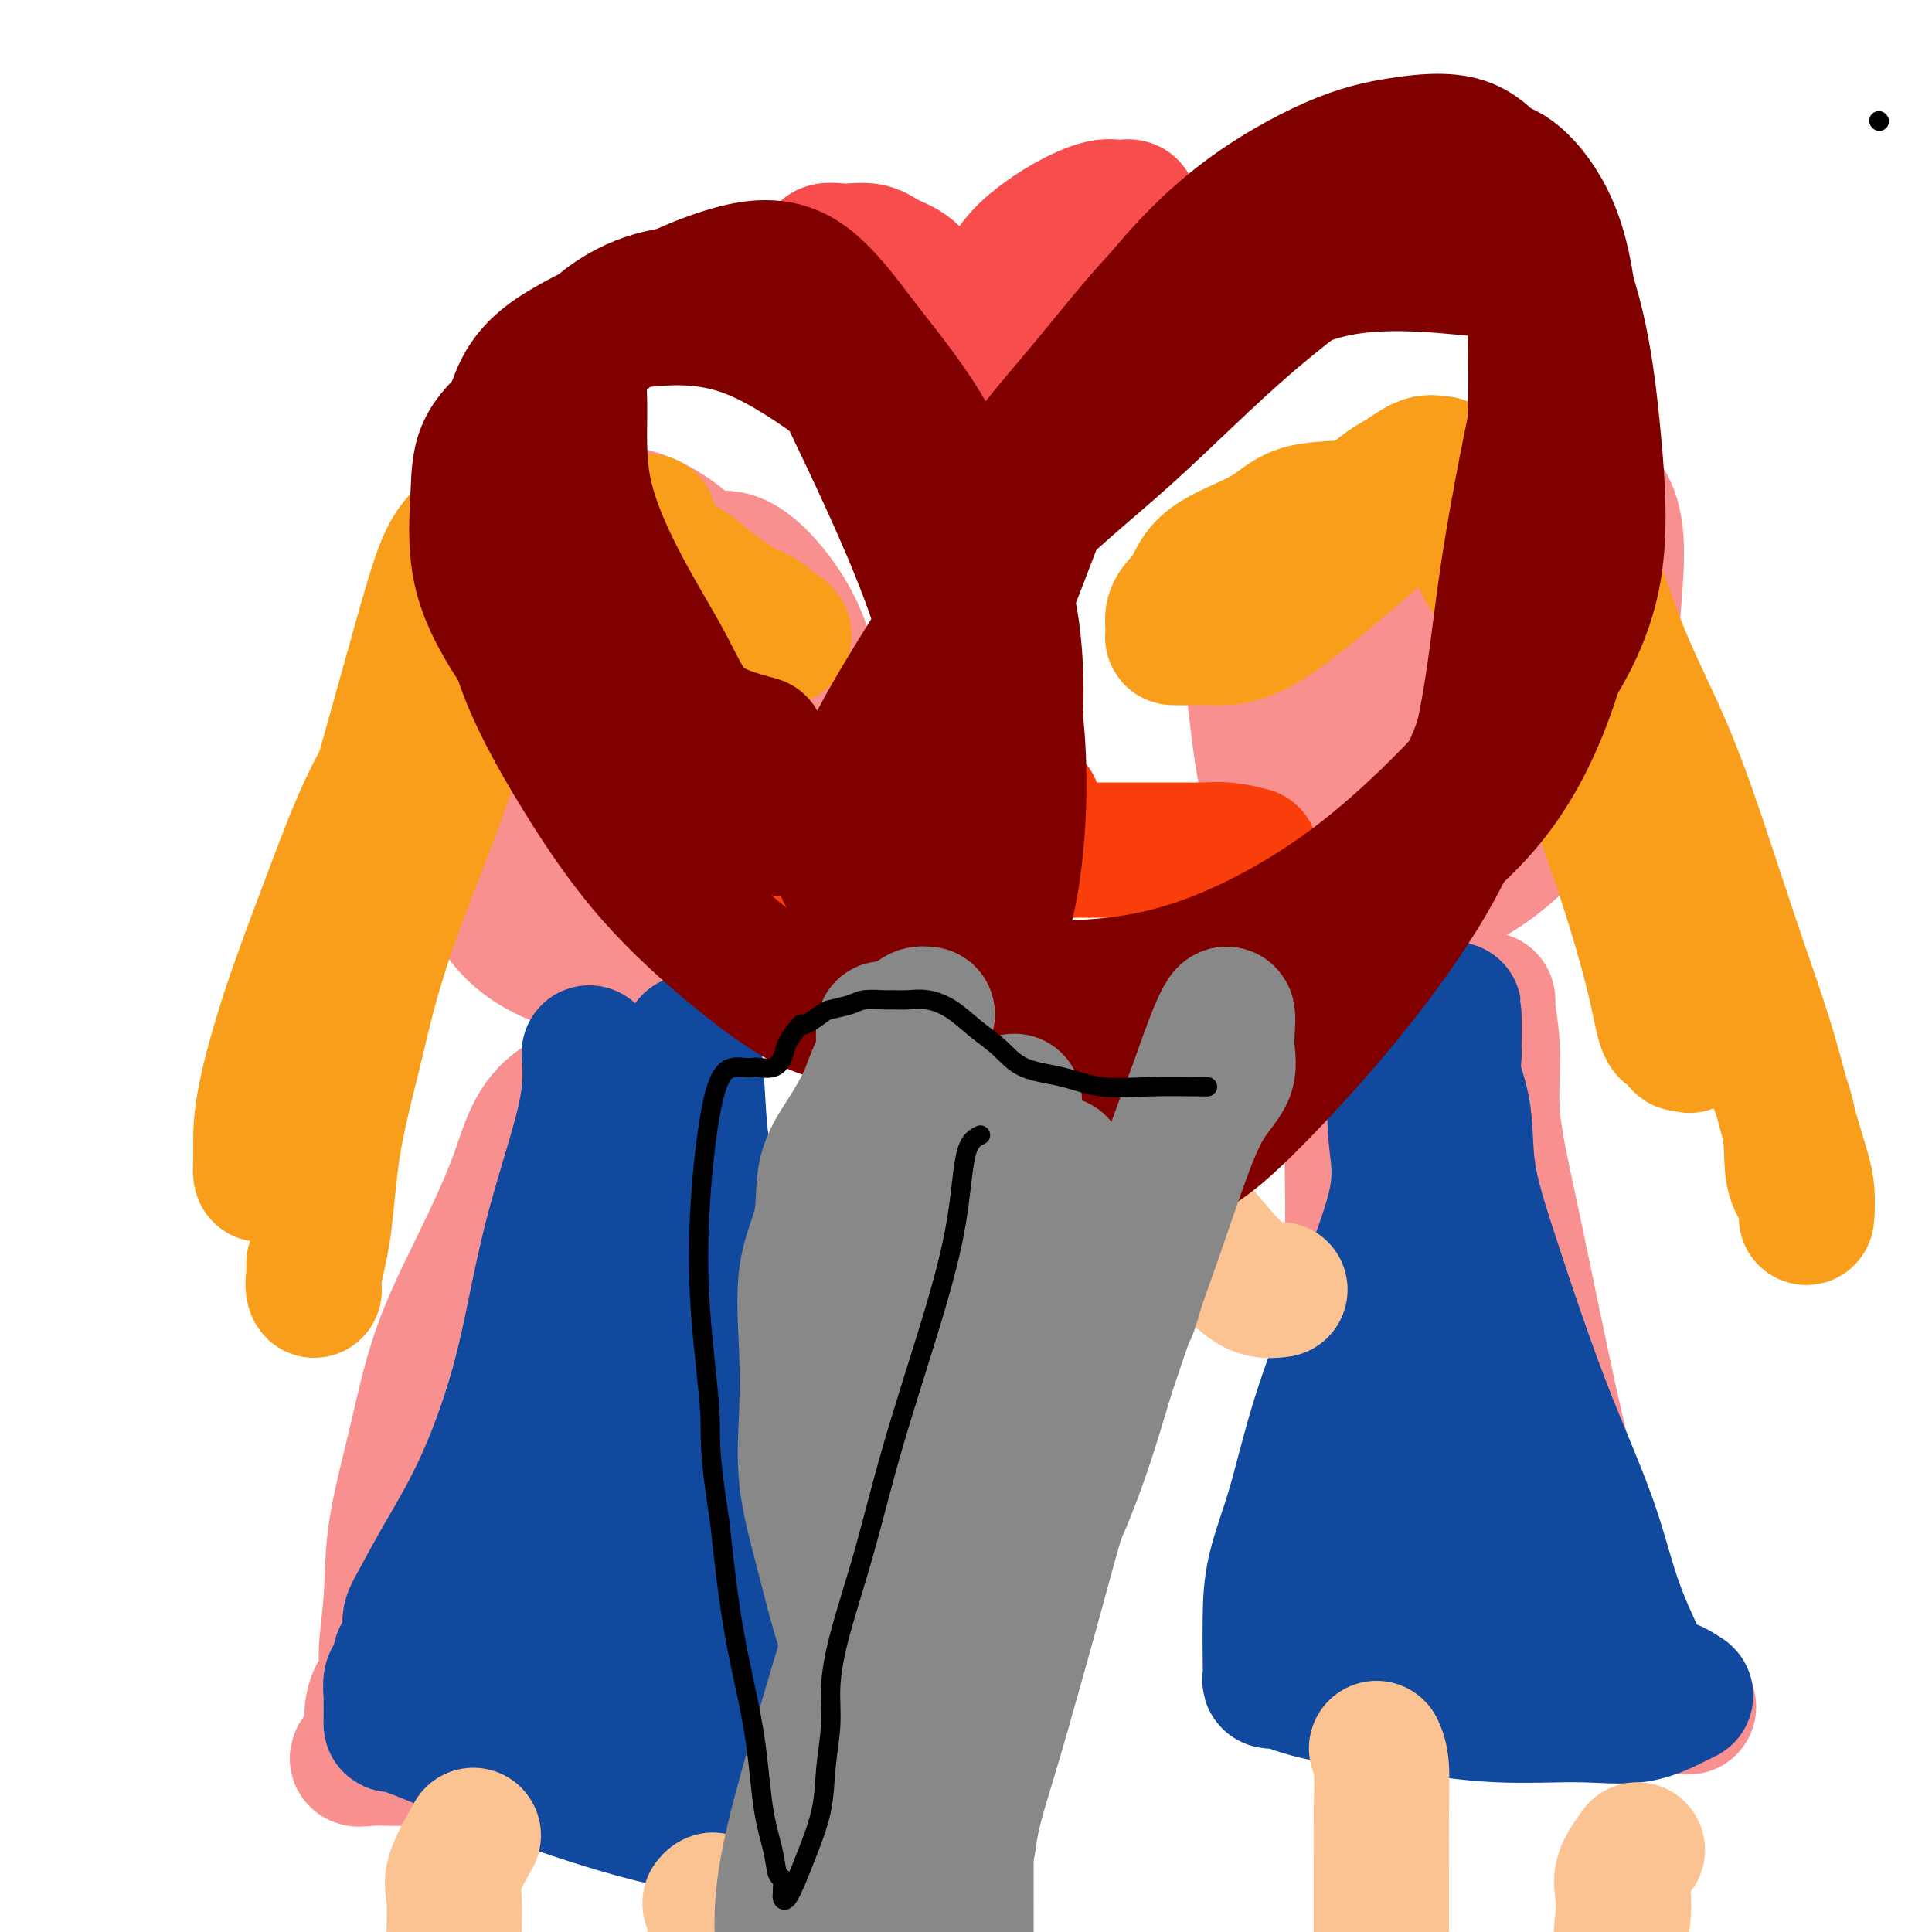 <svg viewBox='0 0 400 400' version='1.1' xmlns='http://www.w3.org/2000/svg' xmlns:xlink='http://www.w3.org/1999/xlink'><g fill='none' stroke='#F99090' stroke-width='4' stroke-linecap='round' stroke-linejoin='round'><path d='M81,118c2.528,-4.352 5.056,-8.703 9,-12c3.944,-3.297 9.305,-5.538 15,-7c5.695,-1.462 11.724,-2.144 18,-2c6.276,0.144 12.799,1.114 18,5c5.201,3.886 9.078,10.687 11,17c1.922,6.313 1.887,12.137 0,18c-1.887,5.863 -5.627,11.765 -11,17c-5.373,5.235 -12.379,9.803 -19,13c-6.621,3.197 -12.856,5.023 -18,6c-5.144,0.977 -9.195,1.104 -13,0c-3.805,-1.104 -7.364,-3.440 -9,-8c-1.636,-4.560 -1.351,-11.343 -1,-18c0.351,-6.657 0.766,-13.189 5,-19c4.234,-5.811 12.285,-10.902 19,-14c6.715,-3.098 12.093,-4.203 18,-5c5.907,-0.797 12.343,-1.285 17,1c4.657,2.285 7.535,7.345 9,13c1.465,5.655 1.516,11.906 1,18c-0.516,6.094 -1.598,12.030 -6,18c-4.402,5.970 -12.123,11.973 -19,15c-6.877,3.027 -12.910,3.079 -18,4c-5.090,0.921 -9.237,2.711 -13,0c-3.763,-2.711 -7.141,-9.922 -9,-18c-1.859,-8.078 -2.200,-17.023 -3,-25c-0.800,-7.977 -2.060,-14.986 1,-21c3.060,-6.014 10.439,-11.031 17,-14c6.561,-2.969 12.305,-3.889 18,-3c5.695,0.889 11.341,3.585 16,9c4.659,5.415 8.331,13.547 10,22c1.669,8.453 1.334,17.226 1,26'/><path d='M145,154c-0.367,7.860 -1.784,14.509 -5,19c-3.216,4.491 -8.232,6.824 -13,8c-4.768,1.176 -9.289,1.196 -13,1c-3.711,-0.196 -6.614,-0.609 -9,-5c-2.386,-4.391 -4.256,-12.762 -5,-21c-0.744,-8.238 -0.361,-16.344 0,-23c0.361,-6.656 0.699,-11.861 3,-15c2.301,-3.139 6.564,-4.211 11,-5c4.436,-0.789 9.045,-1.294 13,0c3.955,1.294 7.257,4.387 9,10c1.743,5.613 1.927,13.747 2,17c0.073,3.253 0.037,1.627 0,0'/></g>
<g fill='none' stroke='#F99090' stroke-width='28' stroke-linecap='round' stroke-linejoin='round'><path d='M122,164c-3.552,-3.712 -7.103,-7.424 -8,-10c-0.897,-2.576 0.862,-4.018 3,-7c2.138,-2.982 4.656,-7.506 8,-12c3.344,-4.494 7.514,-8.957 11,-12c3.486,-3.043 6.289,-4.665 9,-6c2.711,-1.335 5.331,-2.383 9,0c3.669,2.383 8.389,8.197 11,14c2.611,5.803 3.113,11.595 4,18c0.887,6.405 2.158,13.423 0,20c-2.158,6.577 -7.744,12.712 -13,18c-5.256,5.288 -10.181,9.729 -16,12c-5.819,2.271 -12.531,2.372 -19,1c-6.469,-1.372 -12.694,-4.218 -17,-10c-4.306,-5.782 -6.695,-14.499 -8,-23c-1.305,-8.501 -1.528,-16.785 -1,-25c0.528,-8.215 1.808,-16.359 5,-22c3.192,-5.641 8.296,-8.777 13,-11c4.704,-2.223 9.007,-3.532 14,-3c4.993,0.532 10.675,2.903 16,8c5.325,5.097 10.292,12.918 14,21c3.708,8.082 6.156,16.426 8,24c1.844,7.574 3.082,14.378 0,19c-3.082,4.622 -10.485,7.062 -17,8c-6.515,0.938 -12.144,0.376 -18,0c-5.856,-0.376 -11.941,-0.565 -17,-4c-5.059,-3.435 -9.093,-10.117 -12,-17c-2.907,-6.883 -4.688,-13.967 -5,-21c-0.312,-7.033 0.844,-14.017 2,-21'/><path d='M98,123c1.979,-6.090 5.925,-10.814 10,-13c4.075,-2.186 8.277,-1.834 13,-2c4.723,-0.166 9.966,-0.848 15,2c5.034,2.848 9.859,9.228 12,16c2.141,6.772 1.599,13.938 2,21c0.401,7.062 1.747,14.020 0,20c-1.747,5.980 -6.587,10.982 -12,14c-5.413,3.018 -11.400,4.053 -16,5c-4.600,0.947 -7.815,1.805 -10,0c-2.185,-1.805 -3.341,-6.274 -4,-13c-0.659,-6.726 -0.822,-15.710 0,-24c0.822,-8.290 2.630,-15.885 6,-21c3.370,-5.115 8.304,-7.748 12,-9c3.696,-1.252 6.155,-1.123 8,0c1.845,1.123 3.075,3.239 4,8c0.925,4.761 1.546,12.165 0,18c-1.546,5.835 -5.260,10.100 -9,14c-3.740,3.900 -7.507,7.435 -11,9c-3.493,1.565 -6.712,1.162 -8,1c-1.288,-0.162 -0.644,-0.081 0,0'/><path d='M276,135c0.441,-6.982 0.882,-13.965 2,-18c1.118,-4.035 2.913,-5.123 5,-6c2.087,-0.877 4.465,-1.543 7,-2c2.535,-0.457 5.227,-0.706 8,0c2.773,0.706 5.627,2.366 9,5c3.373,2.634 7.266,6.243 10,10c2.734,3.757 4.308,7.661 6,12c1.692,4.339 3.501,9.111 2,13c-1.501,3.889 -6.311,6.895 -12,10c-5.689,3.105 -12.258,6.310 -18,9c-5.742,2.690 -10.659,4.865 -15,6c-4.341,1.135 -8.107,1.230 -10,0c-1.893,-1.230 -1.913,-3.786 -2,-9c-0.087,-5.214 -0.242,-13.087 2,-21c2.242,-7.913 6.882,-15.865 12,-22c5.118,-6.135 10.713,-10.451 16,-14c5.287,-3.549 10.264,-6.330 15,-8c4.736,-1.670 9.230,-2.228 13,-1c3.770,1.228 6.815,4.244 8,9c1.185,4.756 0.510,11.253 0,18c-0.510,6.747 -0.854,13.743 -3,21c-2.146,7.257 -6.095,14.775 -11,21c-4.905,6.225 -10.766,11.158 -16,14c-5.234,2.842 -9.839,3.592 -14,4c-4.161,0.408 -7.876,0.473 -10,-3c-2.124,-3.473 -2.658,-10.486 -3,-18c-0.342,-7.514 -0.494,-15.530 0,-23c0.494,-7.470 1.633,-14.396 4,-20c2.367,-5.604 5.962,-9.887 9,-12c3.038,-2.113 5.519,-2.057 8,-2'/><path d='M298,108c2.556,-0.879 4.946,-2.075 7,0c2.054,2.075 3.770,7.423 5,14c1.230,6.577 1.973,14.384 2,22c0.027,7.616 -0.660,15.042 -3,21c-2.340,5.958 -6.331,10.446 -11,13c-4.669,2.554 -10.014,3.172 -15,4c-4.986,0.828 -9.612,1.866 -13,-1c-3.388,-2.866 -5.536,-9.635 -7,-16c-1.464,-6.365 -2.242,-12.325 -3,-19c-0.758,-6.675 -1.497,-14.066 0,-20c1.497,-5.934 5.229,-10.412 9,-13c3.771,-2.588 7.582,-3.286 12,-4c4.418,-0.714 9.445,-1.443 13,0c3.555,1.443 5.640,5.059 7,10c1.360,4.941 1.995,11.207 2,17c0.005,5.793 -0.619,11.113 -3,15c-2.381,3.887 -6.518,6.341 -11,8c-4.482,1.659 -9.309,2.524 -13,3c-3.691,0.476 -6.248,0.562 -8,-2c-1.752,-2.562 -2.701,-7.771 -3,-14c-0.299,-6.229 0.053,-13.478 2,-19c1.947,-5.522 5.490,-9.317 10,-12c4.510,-2.683 9.987,-4.252 14,-5c4.013,-0.748 6.562,-0.673 8,0c1.438,0.673 1.765,1.946 2,4c0.235,2.054 0.378,4.890 0,8c-0.378,3.110 -1.277,6.493 -3,9c-1.723,2.507 -4.272,4.136 -6,5c-1.728,0.864 -2.637,0.961 -3,1c-0.363,0.039 -0.182,0.019 0,0'/><path d='M131,222c-6.579,2.228 -13.157,4.456 -17,8c-3.843,3.544 -4.949,8.402 -7,14c-2.051,5.598 -5.046,11.934 -8,18c-2.954,6.066 -5.868,11.860 -8,18c-2.132,6.140 -3.484,12.625 -5,19c-1.516,6.375 -3.197,12.640 -4,18c-0.803,5.360 -0.727,9.814 -1,14c-0.273,4.186 -0.895,8.102 -1,11c-0.105,2.898 0.307,4.777 0,6c-0.307,1.223 -1.334,1.790 -2,3c-0.666,1.210 -0.972,3.064 -1,4c-0.028,0.936 0.223,0.955 0,2c-0.223,1.045 -0.921,3.118 -1,4c-0.079,0.882 0.460,0.574 0,1c-0.460,0.426 -1.920,1.588 -2,2c-0.080,0.412 1.220,0.075 3,0c1.780,-0.075 4.042,0.112 8,0c3.958,-0.112 9.613,-0.522 16,0c6.387,0.522 13.506,1.975 20,3c6.494,1.025 12.364,1.622 17,2c4.636,0.378 8.039,0.537 11,0c2.961,-0.537 5.481,-1.768 8,-3'/><path d='M157,366c3.574,-1.291 3.010,-3.019 3,-4c-0.010,-0.981 0.534,-1.215 1,-2c0.466,-0.785 0.855,-2.122 1,-3c0.145,-0.878 0.045,-1.296 0,-2c-0.045,-0.704 -0.034,-1.692 0,-3c0.034,-1.308 0.090,-2.936 0,-5c-0.090,-2.064 -0.327,-4.564 -1,-8c-0.673,-3.436 -1.784,-7.806 -3,-13c-1.216,-5.194 -2.538,-11.210 -4,-18c-1.462,-6.790 -3.064,-14.352 -4,-22c-0.936,-7.648 -1.207,-15.380 -2,-23c-0.793,-7.620 -2.107,-15.127 -3,-22c-0.893,-6.873 -1.364,-13.113 -2,-18c-0.636,-4.887 -1.438,-8.421 -2,-10c-0.562,-1.579 -0.883,-1.204 -1,-1c-0.117,0.204 -0.031,0.237 0,1c0.031,0.763 0.008,2.256 0,3c-0.008,0.744 -0.002,0.739 0,1c0.002,0.261 0.001,0.789 0,1c-0.001,0.211 -0.000,0.106 0,0'/><path d='M283,205c-1.328,6.038 -2.656,12.075 -3,21c-0.344,8.925 0.295,20.736 0,32c-0.295,11.264 -1.523,21.981 -2,32c-0.477,10.019 -0.204,19.339 -1,26c-0.796,6.661 -2.663,10.662 -4,14c-1.337,3.338 -2.144,6.011 -3,8c-0.856,1.989 -1.761,3.292 -2,4c-0.239,0.708 0.188,0.821 0,1c-0.188,0.179 -0.991,0.424 -1,1c-0.009,0.576 0.775,1.484 3,2c2.225,0.516 5.892,0.639 11,1c5.108,0.361 11.657,0.958 18,2c6.343,1.042 12.482,2.528 18,3c5.518,0.472 10.417,-0.069 15,0c4.583,0.069 8.849,0.749 11,1c2.151,0.251 2.186,0.072 2,0c-0.186,-0.072 -0.593,-0.036 -1,0'/><path d='M344,353c11.319,0.983 2.616,-0.059 -1,-1c-3.616,-0.941 -2.144,-1.779 -2,-3c0.144,-1.221 -1.041,-2.823 -3,-7c-1.959,-4.177 -4.691,-10.927 -7,-17c-2.309,-6.073 -4.196,-11.469 -6,-18c-1.804,-6.531 -3.526,-14.196 -5,-21c-1.474,-6.804 -2.700,-12.747 -4,-19c-1.300,-6.253 -2.674,-12.815 -4,-19c-1.326,-6.185 -2.604,-11.994 -3,-17c-0.396,-5.006 0.090,-9.208 0,-13c-0.090,-3.792 -0.756,-7.174 -1,-9c-0.244,-1.826 -0.065,-2.098 0,-2c0.065,0.098 0.018,0.565 0,1c-0.018,0.435 -0.005,0.839 0,1c0.005,0.161 0.003,0.081 0,0'/></g>
<g fill='none' stroke='#11499F' stroke-width='28' stroke-linecap='round' stroke-linejoin='round'><path d='M122,218c0.238,3.746 0.476,7.492 -1,14c-1.476,6.508 -4.668,15.777 -7,25c-2.332,9.223 -3.806,18.400 -6,27c-2.194,8.600 -5.110,16.623 -8,23c-2.890,6.377 -5.755,11.108 -8,15c-2.245,3.892 -3.870,6.943 -5,9c-1.130,2.057 -1.765,3.118 -2,4c-0.235,0.882 -0.071,1.584 0,2c0.071,0.416 0.048,0.544 0,1c-0.048,0.456 -0.122,1.239 0,2c0.122,0.761 0.440,1.500 0,2c-0.440,0.500 -1.638,0.762 -2,1c-0.362,0.238 0.113,0.452 0,1c-0.113,0.548 -0.815,1.428 -1,2c-0.185,0.572 0.147,0.835 0,1c-0.147,0.165 -0.771,0.232 -1,1c-0.229,0.768 -0.062,2.238 0,3c0.062,0.762 0.017,0.815 0,1c-0.017,0.185 -0.008,0.503 0,1c0.008,0.497 0.015,1.175 0,2c-0.015,0.825 -0.050,1.797 0,2c0.050,0.203 0.187,-0.364 4,1c3.813,1.364 11.304,4.658 20,8c8.696,3.342 18.599,6.731 27,9c8.401,2.269 15.300,3.419 21,4c5.700,0.581 10.200,0.595 13,0c2.800,-0.595 3.900,-1.797 5,-3'/><path d='M171,376c2.770,-0.742 0.696,-1.098 0,-2c-0.696,-0.902 -0.013,-2.350 0,-3c0.013,-0.650 -0.645,-0.502 -1,-1c-0.355,-0.498 -0.406,-1.643 -1,-3c-0.594,-1.357 -1.731,-2.928 -3,-6c-1.269,-3.072 -2.671,-7.646 -4,-13c-1.329,-5.354 -2.584,-11.487 -4,-17c-1.416,-5.513 -2.994,-10.404 -4,-16c-1.006,-5.596 -1.439,-11.896 -2,-17c-0.561,-5.104 -1.249,-9.012 -2,-14c-0.751,-4.988 -1.564,-11.057 -2,-17c-0.436,-5.943 -0.495,-11.760 -1,-17c-0.505,-5.240 -1.457,-9.902 -2,-15c-0.543,-5.098 -0.678,-10.633 -1,-14c-0.322,-3.367 -0.830,-4.567 -1,-5c-0.170,-0.433 -0.001,-0.101 0,1c0.001,1.101 -0.167,2.969 0,4c0.167,1.031 0.670,1.223 0,5c-0.670,3.777 -2.514,11.140 -4,20c-1.486,8.860 -2.616,19.219 -3,29c-0.384,9.781 -0.022,18.985 0,28c0.022,9.015 -0.296,17.842 0,26c0.296,8.158 1.206,15.645 2,22c0.794,6.355 1.472,11.576 2,15c0.528,3.424 0.904,5.052 1,5c0.096,-0.052 -0.090,-1.783 -1,-5c-0.910,-3.217 -2.546,-7.919 -4,-14c-1.454,-6.081 -2.727,-13.540 -4,-21'/><path d='M132,331c-1.850,-10.334 -1.975,-16.168 -2,-24c-0.025,-7.832 0.051,-17.661 0,-25c-0.051,-7.339 -0.231,-12.187 0,-15c0.231,-2.813 0.871,-3.592 2,-4c1.129,-0.408 2.747,-0.447 4,0c1.253,0.447 2.139,1.380 3,5c0.861,3.620 1.695,9.927 2,17c0.305,7.073 0.079,14.911 0,22c-0.079,7.089 -0.012,13.428 -1,19c-0.988,5.572 -3.032,10.376 -5,14c-1.968,3.624 -3.862,6.069 -6,7c-2.138,0.931 -4.521,0.349 -6,0c-1.479,-0.349 -2.054,-0.465 -3,-3c-0.946,-2.535 -2.261,-7.491 -3,-13c-0.739,-5.509 -0.901,-11.572 -1,-16c-0.099,-4.428 -0.135,-7.219 0,-9c0.135,-1.781 0.442,-2.550 2,-2c1.558,0.550 4.369,2.418 7,7c2.631,4.582 5.083,11.878 7,17c1.917,5.122 3.298,8.069 4,11c0.702,2.931 0.725,5.845 0,8c-0.725,2.155 -2.197,3.550 -5,4c-2.803,0.450 -6.935,-0.045 -11,0c-4.065,0.045 -8.061,0.630 -11,0c-2.939,-0.630 -4.819,-2.476 -6,-4c-1.181,-1.524 -1.661,-2.726 -2,-4c-0.339,-1.274 -0.536,-2.620 0,-5c0.536,-2.380 1.803,-5.792 4,-8c2.197,-2.208 5.322,-3.210 9,-4c3.678,-0.790 7.908,-1.369 11,-2c3.092,-0.631 5.046,-1.316 7,-2'/><path d='M132,322c5.054,-1.211 4.189,-0.238 4,0c-0.189,0.238 0.300,-0.258 -2,0c-2.300,0.258 -7.387,1.271 -12,3c-4.613,1.729 -8.752,4.175 -12,6c-3.248,1.825 -5.605,3.030 -7,4c-1.395,0.970 -1.827,1.706 -2,2c-0.173,0.294 -0.086,0.147 0,0'/><path d='M287,207c0.832,3.301 1.664,6.602 2,9c0.336,2.398 0.177,3.893 0,7c-0.177,3.107 -0.370,7.827 0,12c0.370,4.173 1.304,7.799 0,14c-1.304,6.201 -4.847,14.977 -8,23c-3.153,8.023 -5.917,15.293 -8,22c-2.083,6.707 -3.486,12.851 -5,18c-1.514,5.149 -3.139,9.303 -4,13c-0.861,3.697 -0.960,6.938 -1,10c-0.040,3.062 -0.023,5.944 0,8c0.023,2.056 0.051,3.285 0,4c-0.051,0.715 -0.182,0.916 0,1c0.182,0.084 0.676,0.052 1,0c0.324,-0.052 0.479,-0.126 1,0c0.521,0.126 1.408,0.450 3,1c1.592,0.550 3.889,1.327 8,2c4.111,0.673 10.036,1.242 16,2c5.964,0.758 11.967,1.706 18,2c6.033,0.294 12.097,-0.065 17,0c4.903,0.065 8.644,0.553 12,0c3.356,-0.553 6.327,-2.149 8,-3c1.673,-0.851 2.050,-0.957 2,-1c-0.050,-0.043 -0.525,-0.021 -1,0'/><path d='M348,351c0.435,-1.139 -2.976,-1.986 -5,-3c-2.024,-1.014 -2.661,-2.194 -4,-5c-1.339,-2.806 -3.379,-7.237 -5,-12c-1.621,-4.763 -2.823,-9.857 -5,-16c-2.177,-6.143 -5.327,-13.333 -8,-20c-2.673,-6.667 -4.867,-12.811 -7,-19c-2.133,-6.189 -4.204,-12.424 -6,-18c-1.796,-5.576 -3.319,-10.492 -4,-15c-0.681,-4.508 -0.522,-8.607 -1,-12c-0.478,-3.393 -1.592,-6.081 -2,-8c-0.408,-1.919 -0.109,-3.071 0,-4c0.109,-0.929 0.029,-1.636 0,-2c-0.029,-0.364 -0.008,-0.384 0,-1c0.008,-0.616 0.003,-1.828 0,-3c-0.003,-1.172 -0.003,-2.304 0,-3c0.003,-0.696 0.008,-0.956 0,-1c-0.008,-0.044 -0.030,0.127 0,1c0.030,0.873 0.113,2.446 0,7c-0.113,4.554 -0.423,12.089 0,20c0.423,7.911 1.577,16.200 3,25c1.423,8.800 3.114,18.113 4,26c0.886,7.887 0.967,14.348 1,20c0.033,5.652 0.019,10.494 0,14c-0.019,3.506 -0.044,5.675 0,7c0.044,1.325 0.155,1.807 0,2c-0.155,0.193 -0.578,0.096 -1,0'/><path d='M308,331c0.982,17.839 -0.062,1.938 -1,-6c-0.938,-7.938 -1.768,-7.911 -3,-12c-1.232,-4.089 -2.866,-12.295 -4,-20c-1.134,-7.705 -1.768,-14.911 -2,-22c-0.232,-7.089 -0.062,-14.062 0,-19c0.062,-4.938 0.017,-7.842 0,-9c-0.017,-1.158 -0.004,-0.571 0,1c0.004,1.571 0.001,4.127 0,8c-0.001,3.873 -0.000,9.064 0,16c0.000,6.936 0.000,15.618 0,24c-0.000,8.382 0.000,16.463 0,24c-0.000,7.537 -0.000,14.528 0,19c0.000,4.472 0.001,6.424 0,5c-0.001,-1.424 -0.002,-6.225 0,-11c0.002,-4.775 0.008,-9.523 0,-14c-0.008,-4.477 -0.029,-8.684 0,-13c0.029,-4.316 0.107,-8.741 0,-12c-0.107,-3.259 -0.400,-5.351 0,-6c0.400,-0.649 1.493,0.146 2,0c0.507,-0.146 0.429,-1.235 1,0c0.571,1.235 1.790,4.792 2,9c0.210,4.208 -0.591,9.067 -2,14c-1.409,4.933 -3.427,9.938 -6,14c-2.573,4.062 -5.703,7.179 -9,9c-3.297,1.821 -6.762,2.347 -9,3c-2.238,0.653 -3.249,1.433 -4,0c-0.751,-1.433 -1.241,-5.078 0,-9c1.241,-3.922 4.212,-8.121 8,-11c3.788,-2.879 8.394,-4.440 13,-6'/><path d='M294,307c3.956,-1.117 7.346,-0.909 10,-1c2.654,-0.091 4.571,-0.483 6,0c1.429,0.483 2.371,1.839 3,6c0.629,4.161 0.946,11.128 0,16c-0.946,4.872 -3.155,7.648 -5,11c-1.845,3.352 -3.324,7.278 -5,9c-1.676,1.722 -3.548,1.239 -5,1c-1.452,-0.239 -2.485,-0.234 -3,-2c-0.515,-1.766 -0.511,-5.304 0,-8c0.511,-2.696 1.531,-4.549 3,-6c1.469,-1.451 3.389,-2.499 6,-3c2.611,-0.501 5.915,-0.456 9,0c3.085,0.456 5.952,1.324 9,3c3.048,1.676 6.276,4.162 8,7c1.724,2.838 1.943,6.028 2,8c0.057,1.972 -0.046,2.724 0,3c0.046,0.276 0.243,0.074 -1,0c-1.243,-0.074 -3.927,-0.021 -5,0c-1.073,0.021 -0.537,0.011 0,0'/></g>
<g fill='none' stroke='#FCC392' stroke-width='28' stroke-linecap='round' stroke-linejoin='round'><path d='M98,380c-1.690,3.003 -3.381,6.005 -4,8c-0.619,1.995 -0.167,2.981 0,5c0.167,2.019 0.048,5.070 0,8c-0.048,2.930 -0.027,5.738 0,8c0.027,2.262 0.059,3.977 0,5c-0.059,1.023 -0.208,1.352 0,2c0.208,0.648 0.774,1.614 1,2c0.226,0.386 0.113,0.193 0,0'/><path d='M147,394c0.423,-0.522 0.845,-1.044 1,0c0.155,1.044 0.041,3.653 0,6c-0.041,2.347 -0.011,4.433 0,6c0.011,1.567 0.003,2.616 0,4c-0.003,1.384 -0.001,3.103 0,5c0.001,1.897 0.000,3.972 0,5c-0.000,1.028 -0.000,1.008 0,1c0.000,-0.008 0.000,-0.004 0,0'/><path d='M285,362c0.423,0.961 0.845,1.922 1,4c0.155,2.078 0.041,5.272 0,9c-0.041,3.728 -0.009,7.990 0,12c0.009,4.010 -0.004,7.768 0,11c0.004,3.232 0.026,5.938 0,8c-0.026,2.062 -0.100,3.481 0,4c0.100,0.519 0.373,0.140 1,0c0.627,-0.140 1.608,-0.040 2,0c0.392,0.040 0.196,0.020 0,0'/><path d='M339,383c-1.261,1.767 -2.523,3.534 -3,5c-0.477,1.466 -0.170,2.631 0,4c0.170,1.369 0.203,2.941 0,5c-0.203,2.059 -0.642,4.603 0,8c0.642,3.397 2.365,7.645 3,10c0.635,2.355 0.181,2.816 0,3c-0.181,0.184 -0.091,0.092 0,0'/><path d='M171,262c2.043,-1.294 4.086,-2.588 7,-4c2.914,-1.412 6.698,-2.942 11,-5c4.302,-2.058 9.121,-4.643 13,-7c3.879,-2.357 6.819,-4.486 9,-6c2.181,-1.514 3.604,-2.414 5,-3c1.396,-0.586 2.766,-0.860 3,-1c0.234,-0.140 -0.669,-0.146 -1,0c-0.331,0.146 -0.089,0.445 0,1c0.089,0.555 0.024,1.366 0,2c-0.024,0.634 -0.006,1.091 0,2c0.006,0.909 0.002,2.268 0,3c-0.002,0.732 -0.000,0.835 0,1c0.000,0.165 0.000,0.390 0,1c-0.000,0.610 -0.000,1.603 0,2c0.000,0.397 0.000,0.199 0,0'/><path d='M265,267c-1.832,0.241 -3.664,0.483 -6,-1c-2.336,-1.483 -5.176,-4.690 -8,-8c-2.824,-3.310 -5.632,-6.722 -8,-9c-2.368,-2.278 -4.295,-3.423 -6,-5c-1.705,-1.577 -3.189,-3.588 -4,-5c-0.811,-1.412 -0.949,-2.226 -1,-2c-0.051,0.226 -0.015,1.493 0,2c0.015,0.507 0.007,0.253 0,0'/><path d='M234,246c-5.433,-2.243 -10.867,-4.487 -14,-6c-3.133,-1.513 -3.966,-2.297 -5,-3c-1.034,-0.703 -2.269,-1.327 -3,-3c-0.731,-1.673 -0.960,-4.395 -1,-6c-0.040,-1.605 0.107,-2.093 0,-3c-0.107,-0.907 -0.470,-2.231 0,-3c0.470,-0.769 1.771,-0.981 3,-1c1.229,-0.019 2.386,0.157 4,0c1.614,-0.157 3.685,-0.645 5,0c1.315,0.645 1.876,2.423 2,5c0.124,2.577 -0.187,5.951 0,9c0.187,3.049 0.873,5.772 0,8c-0.873,2.228 -3.305,3.962 -6,5c-2.695,1.038 -5.653,1.379 -8,1c-2.347,-0.379 -4.082,-1.478 -5,-4c-0.918,-2.522 -1.019,-6.467 -1,-10c0.019,-3.533 0.159,-6.656 0,-9c-0.159,-2.344 -0.617,-3.910 0,-5c0.617,-1.090 2.309,-1.702 4,-2c1.691,-0.298 3.382,-0.280 5,0c1.618,0.280 3.161,0.821 4,2c0.839,1.179 0.972,2.995 1,5c0.028,2.005 -0.049,4.197 0,6c0.049,1.803 0.223,3.215 -1,4c-1.223,0.785 -3.843,0.942 -6,1c-2.157,0.058 -3.850,0.016 -5,0c-1.150,-0.016 -1.757,-0.004 -2,0c-0.243,0.004 -0.121,0.002 0,0'/></g>
<g fill='none' stroke='#F84D4D' stroke-width='28' stroke-linecap='round' stroke-linejoin='round'><path d='M197,84c0.283,-1.041 0.565,-2.082 -1,-3c-1.565,-0.918 -4.979,-1.712 -8,-4c-3.021,-2.288 -5.650,-6.071 -8,-9c-2.350,-2.929 -4.423,-5.005 -6,-7c-1.577,-1.995 -2.659,-3.909 -3,-5c-0.341,-1.091 0.059,-1.358 0,-2c-0.059,-0.642 -0.578,-1.659 0,-2c0.578,-0.341 2.254,-0.008 4,0c1.746,0.008 3.562,-0.311 5,0c1.438,0.311 2.497,1.253 4,2c1.503,0.747 3.450,1.299 5,3c1.550,1.701 2.704,4.550 4,7c1.296,2.450 2.733,4.501 4,6c1.267,1.499 2.365,2.446 3,4c0.635,1.554 0.808,3.715 1,3c0.192,-0.715 0.404,-4.305 1,-7c0.596,-2.695 1.576,-4.495 3,-7c1.424,-2.505 3.291,-5.714 5,-8c1.709,-2.286 3.260,-3.648 5,-5c1.740,-1.352 3.667,-2.695 6,-4c2.333,-1.305 5.070,-2.574 7,-3c1.930,-0.426 3.053,-0.011 4,0c0.947,0.011 1.716,-0.382 2,0c0.284,0.382 0.081,1.538 0,3c-0.081,1.462 -0.041,3.231 0,5'/><path d='M234,51c0.443,2.783 0.550,5.742 -1,8c-1.550,2.258 -4.759,3.817 -8,7c-3.241,3.183 -6.515,7.991 -9,11c-2.485,3.009 -4.182,4.219 -6,6c-1.818,1.781 -3.759,4.133 -5,5c-1.241,0.867 -1.783,0.248 -2,0c-0.217,-0.248 -0.108,-0.124 0,0'/></g>
<g fill='none' stroke='#F99E1B' stroke-width='28' stroke-linecap='round' stroke-linejoin='round'><path d='M96,111c-1.286,1.302 -2.572,2.604 -4,6c-1.428,3.396 -2.997,8.887 -5,16c-2.003,7.113 -4.438,15.849 -7,25c-2.562,9.151 -5.251,18.717 -8,28c-2.749,9.283 -5.560,18.282 -8,26c-2.440,7.718 -4.510,14.153 -6,19c-1.490,4.847 -2.399,8.105 -3,10c-0.601,1.895 -0.895,2.426 -1,2c-0.105,-0.426 -0.023,-1.810 0,-3c0.023,-1.190 -0.014,-2.188 0,-4c0.014,-1.812 0.079,-4.439 1,-9c0.921,-4.561 2.700,-11.057 5,-18c2.300,-6.943 5.123,-14.332 8,-22c2.877,-7.668 5.809,-15.614 9,-22c3.191,-6.386 6.641,-11.210 9,-16c2.359,-4.790 3.627,-9.546 6,-14c2.373,-4.454 5.851,-8.608 8,-12c2.149,-3.392 2.968,-6.023 4,-8c1.032,-1.977 2.278,-3.302 3,-4c0.722,-0.698 0.921,-0.771 1,0c0.079,0.771 0.040,2.385 0,4'/><path d='M108,115c0.312,1.351 0.594,2.728 -1,7c-1.594,4.272 -5.062,11.438 -8,19c-2.938,7.562 -5.347,15.518 -8,23c-2.653,7.482 -5.550,14.489 -8,21c-2.450,6.511 -4.454,12.524 -6,18c-1.546,5.476 -2.635,10.413 -4,16c-1.365,5.587 -3.007,11.823 -4,18c-0.993,6.177 -1.338,12.295 -2,17c-0.662,4.705 -1.641,7.995 -2,10c-0.359,2.005 -0.096,2.723 0,3c0.096,0.277 0.026,0.113 0,-1c-0.026,-1.113 -0.007,-3.175 0,-4c0.007,-0.825 0.004,-0.412 0,0'/><path d='M117,109c2.008,0.402 4.016,0.803 6,1c1.984,0.197 3.944,0.188 6,1c2.056,0.812 4.208,2.445 7,4c2.792,1.555 6.223,3.034 9,5c2.777,1.966 4.900,4.421 7,6c2.100,1.579 4.176,2.284 6,3c1.824,0.716 3.397,1.445 4,2c0.603,0.555 0.238,0.936 0,1c-0.238,0.064 -0.348,-0.188 -1,-1c-0.652,-0.812 -1.844,-2.183 -3,-3c-1.156,-0.817 -2.274,-1.080 -4,-2c-1.726,-0.920 -4.060,-2.498 -6,-4c-1.940,-1.502 -3.487,-2.928 -5,-4c-1.513,-1.072 -2.993,-1.790 -5,-3c-2.007,-1.210 -4.541,-2.913 -6,-4c-1.459,-1.087 -1.844,-1.559 -2,-2c-0.156,-0.441 -0.083,-0.850 0,-1c0.083,-0.150 0.176,-0.040 1,0c0.824,0.040 2.378,0.012 3,0c0.622,-0.012 0.311,-0.006 0,0'/><path d='M307,111c-0.580,1.831 -1.159,3.662 0,6c1.159,2.338 4.058,5.182 7,10c2.942,4.818 5.929,11.611 9,19c3.071,7.389 6.227,15.375 9,23c2.773,7.625 5.163,14.888 7,21c1.837,6.112 3.122,11.072 4,15c0.878,3.928 1.349,6.822 2,8c0.651,1.178 1.480,0.639 2,1c0.520,0.361 0.730,1.622 1,2c0.270,0.378 0.601,-0.127 1,0c0.399,0.127 0.866,0.886 1,0c0.134,-0.886 -0.064,-3.418 -1,-7c-0.936,-3.582 -2.611,-8.215 -5,-13c-2.389,-4.785 -5.491,-9.721 -8,-16c-2.509,-6.279 -4.424,-13.901 -6,-20c-1.576,-6.099 -2.814,-10.676 -4,-16c-1.186,-5.324 -2.319,-11.395 -3,-16c-0.681,-4.605 -0.909,-7.744 -1,-10c-0.091,-2.256 -0.046,-3.628 0,-5'/><path d='M322,113c-1.231,-7.657 -0.309,-3.299 0,-2c0.309,1.299 0.003,-0.462 0,-1c-0.003,-0.538 0.296,0.147 1,1c0.704,0.853 1.813,1.872 3,3c1.187,1.128 2.451,2.363 4,6c1.549,3.637 3.382,9.677 6,16c2.618,6.323 6.020,12.929 9,20c2.980,7.071 5.538,14.608 8,22c2.462,7.392 4.827,14.639 7,21c2.173,6.361 4.153,11.836 6,18c1.847,6.164 3.560,13.017 5,18c1.440,4.983 2.606,8.097 3,11c0.394,2.903 0.014,5.595 0,6c-0.014,0.405 0.336,-1.478 0,-3c-0.336,-1.522 -1.360,-2.685 -2,-4c-0.640,-1.315 -0.898,-2.783 -1,-5c-0.102,-2.217 -0.049,-5.182 -1,-9c-0.951,-3.818 -2.908,-8.490 -5,-14c-2.092,-5.510 -4.320,-11.860 -7,-18c-2.680,-6.140 -5.813,-12.071 -8,-18c-2.187,-5.929 -3.427,-11.857 -5,-17c-1.573,-5.143 -3.480,-9.500 -5,-13c-1.520,-3.500 -2.655,-6.144 -4,-10c-1.345,-3.856 -2.901,-8.923 -4,-13c-1.099,-4.077 -1.743,-7.165 -2,-10c-0.257,-2.835 -0.129,-5.418 0,-8'/><path d='M330,110c-0.929,-5.625 -0.250,-4.187 0,-4c0.250,0.187 0.072,-0.878 0,-2c-0.072,-1.122 -0.039,-2.302 0,-3c0.039,-0.698 0.082,-0.914 0,-1c-0.082,-0.086 -0.291,-0.044 -1,0c-0.709,0.044 -1.919,0.088 -3,0c-1.081,-0.088 -2.032,-0.307 -4,0c-1.968,0.307 -4.952,1.141 -8,2c-3.048,0.859 -6.160,1.745 -10,2c-3.840,0.255 -8.409,-0.119 -12,0c-3.591,0.119 -6.205,0.733 -10,1c-3.795,0.267 -8.773,0.189 -12,1c-3.227,0.811 -4.704,2.512 -7,4c-2.296,1.488 -5.409,2.763 -8,4c-2.591,1.237 -4.658,2.437 -6,4c-1.342,1.563 -1.958,3.491 -3,5c-1.042,1.509 -2.508,2.600 -3,4c-0.492,1.400 -0.009,3.108 0,4c0.009,0.892 -0.457,0.967 0,1c0.457,0.033 1.835,0.026 3,0c1.165,-0.026 2.116,-0.069 4,0c1.884,0.069 4.701,0.249 8,-1c3.299,-1.249 7.078,-3.928 11,-7c3.922,-3.072 7.986,-6.538 12,-10c4.014,-3.462 7.979,-6.919 11,-10c3.021,-3.081 5.098,-5.785 6,-7c0.902,-1.215 0.627,-0.943 0,-1c-0.627,-0.057 -1.608,-0.445 -3,0c-1.392,0.445 -3.196,1.722 -5,3'/><path d='M290,99c-2.644,1.249 -5.255,3.372 -8,6c-2.745,2.628 -5.625,5.762 -8,8c-2.375,2.238 -4.245,3.579 -6,5c-1.755,1.421 -3.396,2.921 -4,4c-0.604,1.079 -0.173,1.737 0,2c0.173,0.263 0.086,0.132 0,0'/></g>
<g fill='none' stroke='#F93D0B' stroke-width='28' stroke-linecap='round' stroke-linejoin='round'><path d='M184,168c1.642,-0.392 3.283,-0.785 5,-1c1.717,-0.215 3.509,-0.254 5,0c1.491,0.254 2.680,0.801 4,1c1.320,0.199 2.770,0.049 4,0c1.230,-0.049 2.242,0.001 3,0c0.758,-0.001 1.264,-0.053 2,0c0.736,0.053 1.701,0.211 2,0c0.299,-0.211 -0.070,-0.792 0,-1c0.070,-0.208 0.579,-0.042 1,0c0.421,0.042 0.754,-0.038 1,0c0.246,0.038 0.406,0.196 1,0c0.594,-0.196 1.621,-0.745 2,0c0.379,0.745 0.108,2.784 0,4c-0.108,1.216 -0.054,1.608 0,2'/><path d='M214,173c0.280,1.593 -0.022,2.576 0,3c0.022,0.424 0.366,0.289 0,1c-0.366,0.711 -1.443,2.267 -2,3c-0.557,0.733 -0.595,0.641 -1,1c-0.405,0.359 -1.176,1.167 -2,2c-0.824,0.833 -1.700,1.689 -3,2c-1.300,0.311 -3.026,0.076 -4,0c-0.974,-0.076 -1.198,0.008 -2,0c-0.802,-0.008 -2.182,-0.107 -3,0c-0.818,0.107 -1.073,0.421 -1,0c0.073,-0.421 0.475,-1.577 0,-2c-0.475,-0.423 -1.826,-0.113 -3,0c-1.174,0.113 -2.170,0.030 -3,0c-0.830,-0.030 -1.493,-0.008 -2,0c-0.507,0.008 -0.859,0.002 -1,0c-0.141,-0.002 -0.070,-0.001 0,0'/><path d='M259,177c-1.689,-0.423 -3.378,-0.845 -5,-1c-1.622,-0.155 -3.176,-0.041 -5,0c-1.824,0.041 -3.918,0.011 -6,0c-2.082,-0.011 -4.152,-0.003 -6,0c-1.848,0.003 -3.475,0.001 -5,0c-1.525,-0.001 -2.946,-0.000 -5,0c-2.054,0.000 -4.739,0.000 -6,0c-1.261,-0.000 -1.099,-0.000 -2,0c-0.901,0.000 -2.865,0.000 -3,0c-0.135,-0.000 1.559,-0.000 3,0c1.441,0.000 2.627,0.000 4,0c1.373,-0.000 2.931,-0.000 4,0c1.069,0.000 1.649,0.000 2,0c0.351,-0.000 0.472,-0.000 1,0c0.528,0.000 1.461,0.000 2,0c0.539,-0.000 0.684,-0.000 1,0c0.316,0.000 0.805,0.000 1,0c0.195,-0.000 0.098,-0.000 0,0'/><path d='M184,173c-3.393,1.690 -6.786,3.380 -9,4c-2.214,0.620 -3.248,0.170 -4,0c-0.752,-0.170 -1.221,-0.059 -2,0c-0.779,0.059 -1.869,0.067 -3,0c-1.131,-0.067 -2.305,-0.210 -3,0c-0.695,0.210 -0.913,0.774 -1,1c-0.087,0.226 -0.044,0.113 0,0'/></g>
<g fill='none' stroke='#800000' stroke-width='28' stroke-linecap='round' stroke-linejoin='round'><path d='M157,154c-4.489,-1.224 -8.978,-2.447 -12,-5c-3.022,-2.553 -4.578,-6.434 -7,-11c-2.422,-4.566 -5.709,-9.817 -9,-16c-3.291,-6.183 -6.585,-13.296 -8,-20c-1.415,-6.704 -0.952,-12.997 -1,-18c-0.048,-5.003 -0.608,-8.714 1,-12c1.608,-3.286 5.383,-6.145 9,-8c3.617,-1.855 7.078,-2.705 10,-3c2.922,-0.295 5.307,-0.037 8,0c2.693,0.037 5.694,-0.149 8,0c2.306,0.149 3.918,0.632 6,2c2.082,1.368 4.636,3.621 7,7c2.364,3.379 4.540,7.882 7,13c2.460,5.118 5.205,10.850 8,17c2.795,6.150 5.639,12.720 8,19c2.361,6.280 4.238,12.272 5,18c0.762,5.728 0.410,11.191 0,16c-0.410,4.809 -0.879,8.964 -4,12c-3.121,3.036 -8.893,4.954 -15,6c-6.107,1.046 -12.548,1.220 -20,0c-7.452,-1.220 -15.916,-3.835 -23,-8c-7.084,-4.165 -12.787,-9.881 -18,-16c-5.213,-6.119 -9.936,-12.639 -13,-18c-3.064,-5.361 -4.471,-9.561 -5,-14c-0.529,-4.439 -0.181,-9.118 0,-13c0.181,-3.882 0.195,-6.966 2,-10c1.805,-3.034 5.403,-6.017 9,-9'/><path d='M110,83c3.436,-3.422 7.525,-7.478 12,-11c4.475,-3.522 9.338,-6.511 14,-9c4.662,-2.489 9.125,-4.477 14,-6c4.875,-1.523 10.161,-2.582 15,0c4.839,2.582 9.230,8.803 14,15c4.770,6.197 9.917,12.368 14,20c4.083,7.632 7.102,16.723 10,26c2.898,9.277 5.676,18.738 7,29c1.324,10.262 1.192,21.324 0,31c-1.192,9.676 -3.446,17.967 -8,23c-4.554,5.033 -11.408,6.806 -17,8c-5.592,1.194 -9.922,1.807 -15,0c-5.078,-1.807 -10.905,-6.033 -17,-11c-6.095,-4.967 -12.459,-10.675 -18,-17c-5.541,-6.325 -10.261,-13.267 -15,-21c-4.739,-7.733 -9.499,-16.255 -12,-24c-2.501,-7.745 -2.745,-14.712 -3,-22c-0.255,-7.288 -0.522,-14.898 0,-21c0.522,-6.102 1.832,-10.695 4,-14c2.168,-3.305 5.194,-5.321 8,-7c2.806,-1.679 5.392,-3.020 8,-4c2.608,-0.980 5.236,-1.600 10,-2c4.764,-0.400 11.662,-0.579 19,2c7.338,2.579 15.117,7.916 22,13c6.883,5.084 12.872,9.915 18,16c5.128,6.085 9.397,13.426 12,20c2.603,6.574 3.540,12.383 4,18c0.460,5.617 0.443,11.042 0,16c-0.443,4.958 -1.312,9.450 -4,14c-2.688,4.550 -7.197,9.157 -9,11c-1.803,1.843 -0.902,0.921 0,0'/><path d='M209,201c-3.399,-6.519 -6.798,-13.038 -8,-19c-1.202,-5.962 -0.207,-11.369 0,-18c0.207,-6.631 -0.374,-14.488 1,-22c1.374,-7.512 4.705,-14.680 8,-23c3.295,-8.320 6.556,-17.790 11,-27c4.444,-9.210 10.073,-18.158 16,-26c5.927,-7.842 12.153,-14.579 19,-20c6.847,-5.421 14.315,-9.526 20,-12c5.685,-2.474 9.588,-3.316 14,-4c4.412,-0.684 9.332,-1.208 13,0c3.668,1.208 6.085,4.150 9,8c2.915,3.850 6.327,8.608 9,14c2.673,5.392 4.608,11.418 6,18c1.392,6.582 2.242,13.720 3,22c0.758,8.280 1.424,17.701 0,26c-1.424,8.299 -4.937,15.474 -10,23c-5.063,7.526 -11.677,15.402 -19,23c-7.323,7.598 -15.354,14.917 -24,21c-8.646,6.083 -17.908,10.930 -26,14c-8.092,3.070 -15.015,4.363 -21,5c-5.985,0.637 -11.031,0.617 -15,0c-3.969,-0.617 -6.859,-1.832 -9,-6c-2.141,-4.168 -3.531,-11.289 -4,-18c-0.469,-6.711 -0.016,-13.011 0,-21c0.016,-7.989 -0.406,-17.668 1,-26c1.406,-8.332 4.639,-15.318 9,-23c4.361,-7.682 9.849,-16.059 16,-24c6.151,-7.941 12.964,-15.446 21,-23c8.036,-7.554 17.296,-15.158 25,-20c7.704,-4.842 13.852,-6.921 20,-9'/><path d='M294,34c5.711,-1.467 9.988,-0.633 13,0c3.012,0.633 4.758,1.065 7,3c2.242,1.935 4.979,5.373 7,10c2.021,4.627 3.326,10.441 4,18c0.674,7.559 0.718,16.861 1,26c0.282,9.139 0.802,18.114 0,27c-0.802,8.886 -2.928,17.684 -6,26c-3.072,8.316 -7.091,16.150 -13,23c-5.909,6.850 -13.708,12.716 -21,18c-7.292,5.284 -14.079,9.987 -21,14c-6.921,4.013 -13.977,7.336 -20,9c-6.023,1.664 -11.012,1.670 -16,2c-4.988,0.330 -9.976,0.984 -14,0c-4.024,-0.984 -7.083,-3.604 -10,-7c-2.917,-3.396 -5.690,-7.566 -7,-12c-1.310,-4.434 -1.156,-9.133 -1,-15c0.156,-5.867 0.315,-12.903 0,-20c-0.315,-7.097 -1.106,-14.255 0,-23c1.106,-8.745 4.107,-19.077 9,-28c4.893,-8.923 11.678,-16.437 18,-24c6.322,-7.563 12.180,-15.175 18,-21c5.820,-5.825 11.600,-9.862 17,-12c5.400,-2.138 10.419,-2.376 14,-3c3.581,-0.624 5.723,-1.635 7,-2c1.277,-0.365 1.690,-0.084 2,0c0.310,0.084 0.516,-0.029 1,0c0.484,0.029 1.246,0.200 2,0c0.754,-0.200 1.501,-0.771 1,0c-0.501,0.771 -2.251,2.886 -4,5'/><path d='M282,48c-4.560,3.649 -13.960,10.273 -23,18c-9.040,7.727 -17.720,16.557 -26,24c-8.280,7.443 -16.158,13.499 -23,21c-6.842,7.501 -12.647,16.446 -18,25c-5.353,8.554 -10.254,16.718 -13,23c-2.746,6.282 -3.336,10.682 -4,14c-0.664,3.318 -1.403,5.553 0,8c1.403,2.447 4.948,5.105 9,8c4.052,2.895 8.611,6.027 13,10c4.389,3.973 8.608,8.786 13,14c4.392,5.214 8.957,10.829 13,15c4.043,4.171 7.565,6.898 11,9c3.435,2.102 6.785,3.578 11,2c4.215,-1.578 9.296,-6.211 15,-12c5.704,-5.789 12.030,-12.735 18,-20c5.970,-7.265 11.583,-14.850 16,-22c4.417,-7.150 7.637,-13.865 10,-21c2.363,-7.135 3.870,-14.692 5,-22c1.130,-7.308 1.883,-14.369 3,-22c1.117,-7.631 2.600,-15.832 4,-23c1.400,-7.168 2.718,-13.303 4,-19c1.282,-5.697 2.526,-10.955 3,-14c0.474,-3.045 0.176,-3.877 0,-5c-0.176,-1.123 -0.229,-2.538 -2,-3c-1.771,-0.462 -5.259,0.029 -9,0c-3.741,-0.029 -7.734,-0.578 -13,-1c-5.266,-0.422 -11.803,-0.718 -18,0c-6.197,0.718 -12.053,2.450 -18,6c-5.947,3.550 -11.986,8.917 -18,14c-6.014,5.083 -12.004,9.881 -17,15c-4.996,5.119 -8.998,10.560 -13,16'/><path d='M215,106c-4.022,6.012 -7.577,13.043 -10,20c-2.423,6.957 -3.713,13.842 -5,21c-1.287,7.158 -2.570,14.591 -3,22c-0.430,7.409 -0.007,14.794 0,21c0.007,6.206 -0.401,11.231 0,15c0.401,3.769 1.610,6.280 3,8c1.390,1.720 2.960,2.650 5,3c2.040,0.350 4.548,0.121 7,0c2.452,-0.121 4.846,-0.133 9,0c4.154,0.133 10.068,0.410 15,0c4.932,-0.410 8.881,-1.509 14,-3c5.119,-1.491 11.407,-3.374 17,-6c5.593,-2.626 10.490,-5.995 15,-11c4.510,-5.005 8.634,-11.647 13,-19c4.366,-7.353 8.973,-15.416 12,-24c3.027,-8.584 4.475,-17.689 6,-27c1.525,-9.311 3.127,-18.828 4,-27c0.873,-8.172 1.018,-14.999 1,-21c-0.018,-6.001 -0.198,-11.177 0,-15c0.198,-3.823 0.774,-6.292 0,-8c-0.774,-1.708 -2.898,-2.654 -4,-4c-1.102,-1.346 -1.181,-3.093 -2,-4c-0.819,-0.907 -2.377,-0.973 -3,-1c-0.623,-0.027 -0.312,-0.013 0,0'/></g>
<g fill='none' stroke='#888888' stroke-width='28' stroke-linecap='round' stroke-linejoin='round'><path d='M192,210c-1.179,-0.152 -2.358,-0.303 -3,2c-0.642,2.303 -0.747,7.061 0,13c0.747,5.939 2.345,13.061 3,21c0.655,7.939 0.365,16.697 1,26c0.635,9.303 2.195,19.151 3,29c0.805,9.849 0.857,19.699 1,29c0.143,9.301 0.378,18.055 1,25c0.622,6.945 1.631,12.082 2,15c0.369,2.918 0.099,3.617 0,4c-0.099,0.383 -0.026,0.449 0,1c0.026,0.551 0.007,1.588 0,3c-0.007,1.412 0.000,3.201 0,6c-0.000,2.799 -0.008,6.608 0,10c0.008,3.392 0.030,6.367 0,9c-0.030,2.633 -0.112,4.923 0,6c0.112,1.077 0.419,0.939 0,1c-0.419,0.061 -1.563,0.319 -2,0c-0.437,-0.319 -0.167,-1.217 0,-4c0.167,-2.783 0.230,-7.452 0,-12c-0.230,-4.548 -0.752,-8.975 0,-14c0.752,-5.025 2.776,-10.647 5,-16c2.224,-5.353 4.646,-10.437 6,-16c1.354,-5.563 1.641,-11.604 3,-17c1.359,-5.396 3.789,-10.145 6,-15c2.211,-4.855 4.203,-9.816 6,-15c1.797,-5.184 3.398,-10.592 5,-16'/><path d='M229,285c5.732,-17.228 4.563,-12.797 5,-14c0.437,-1.203 2.479,-8.041 4,-14c1.521,-5.959 2.522,-11.039 4,-16c1.478,-4.961 3.432,-9.802 5,-14c1.568,-4.198 2.748,-7.754 4,-11c1.252,-3.246 2.574,-6.181 3,-6c0.426,0.181 -0.045,3.480 0,6c0.045,2.520 0.605,4.263 0,6c-0.605,1.737 -2.376,3.469 -4,6c-1.624,2.531 -3.101,5.862 -5,11c-1.899,5.138 -4.219,12.083 -7,20c-2.781,7.917 -6.022,16.806 -9,25c-2.978,8.194 -5.693,15.693 -8,23c-2.307,7.307 -4.205,14.421 -6,21c-1.795,6.579 -3.488,12.624 -5,18c-1.512,5.376 -2.843,10.083 -4,14c-1.157,3.917 -2.138,7.045 -3,10c-0.862,2.955 -1.604,5.738 -2,8c-0.396,2.262 -0.445,4.002 -1,5c-0.555,0.998 -1.616,1.253 -2,2c-0.384,0.747 -0.090,1.985 0,2c0.090,0.015 -0.023,-1.192 0,-4c0.023,-2.808 0.181,-7.217 0,-14c-0.181,-6.783 -0.703,-15.942 0,-26c0.703,-10.058 2.629,-21.017 4,-31c1.371,-9.983 2.185,-18.992 3,-28'/><path d='M205,284c1.431,-13.845 1.508,-18.957 2,-25c0.492,-6.043 1.400,-13.018 2,-18c0.600,-4.982 0.893,-7.972 1,-10c0.107,-2.028 0.029,-3.093 0,-3c-0.029,0.093 -0.007,1.344 0,2c0.007,0.656 0.001,0.716 0,2c-0.001,1.284 0.003,3.791 0,8c-0.003,4.209 -0.012,10.120 0,17c0.012,6.880 0.043,14.730 0,23c-0.043,8.270 -0.162,16.961 -1,27c-0.838,10.039 -2.394,21.425 -4,30c-1.606,8.575 -3.261,14.338 -4,19c-0.739,4.662 -0.561,8.223 -1,9c-0.439,0.777 -1.495,-1.229 -2,-4c-0.505,-2.771 -0.460,-6.307 -1,-10c-0.540,-3.693 -1.665,-7.544 -3,-12c-1.335,-4.456 -2.879,-9.517 -4,-15c-1.121,-5.483 -1.819,-11.386 -3,-17c-1.181,-5.614 -2.845,-10.937 -4,-17c-1.155,-6.063 -1.802,-12.865 -2,-20c-0.198,-7.135 0.052,-14.602 0,-22c-0.052,-7.398 -0.406,-14.725 0,-20c0.406,-5.275 1.571,-8.497 2,-11c0.429,-2.503 0.123,-4.287 0,-4c-0.123,0.287 -0.061,2.643 0,5'/><path d='M183,218c-0.379,1.691 -1.328,3.418 -2,5c-0.672,1.582 -1.067,3.020 -2,5c-0.933,1.980 -2.404,4.501 -4,7c-1.596,2.499 -3.317,4.974 -4,8c-0.683,3.026 -0.329,6.603 -1,10c-0.671,3.397 -2.368,6.614 -3,11c-0.632,4.386 -0.200,9.942 0,15c0.200,5.058 0.168,9.618 0,14c-0.168,4.382 -0.470,8.587 0,13c0.470,4.413 1.713,9.034 3,14c1.287,4.966 2.618,10.277 4,15c1.382,4.723 2.814,8.857 4,13c1.186,4.143 2.125,8.295 3,12c0.875,3.705 1.685,6.962 2,10c0.315,3.038 0.134,5.856 0,8c-0.134,2.144 -0.222,3.615 0,5c0.222,1.385 0.755,2.683 0,5c-0.755,2.317 -2.798,5.654 -5,8c-2.202,2.346 -4.562,3.701 -6,6c-1.438,2.299 -1.954,5.541 -3,7c-1.046,1.459 -2.621,1.133 -4,2c-1.379,0.867 -2.560,2.926 -3,3c-0.440,0.074 -0.137,-1.836 0,-4c0.137,-2.164 0.109,-4.580 0,-8c-0.109,-3.420 -0.299,-7.844 1,-15c1.299,-7.156 4.085,-17.045 7,-27c2.915,-9.955 5.957,-19.978 9,-30'/><path d='M179,330c4.340,-13.457 7.189,-18.599 10,-24c2.811,-5.401 5.585,-11.062 8,-16c2.415,-4.938 4.473,-9.154 6,-13c1.527,-3.846 2.525,-7.322 4,-11c1.475,-3.678 3.429,-7.560 5,-11c1.571,-3.440 2.760,-6.440 4,-9c1.240,-2.560 2.532,-4.681 3,-5c0.468,-0.319 0.110,1.164 0,2c-0.110,0.836 0.026,1.023 0,2c-0.026,0.977 -0.213,2.742 0,7c0.213,4.258 0.828,11.008 0,20c-0.828,8.992 -3.098,20.225 -5,29c-1.902,8.775 -3.435,15.093 -4,19c-0.565,3.907 -0.161,5.402 0,6c0.161,0.598 0.081,0.299 0,0'/></g>
<g fill='none' stroke='#000000' stroke-width='4' stroke-linecap='round' stroke-linejoin='round'><path d='M389,25c0.000,0.000 0.100,0.100 0.1,0.1'/><path d='M203,235c-1.139,0.540 -2.277,1.080 -3,4c-0.723,2.920 -1.030,8.219 -2,14c-0.970,5.781 -2.604,12.042 -5,20c-2.396,7.958 -5.555,17.612 -8,26c-2.445,8.388 -4.175,15.511 -6,22c-1.825,6.489 -3.744,12.346 -5,17c-1.256,4.654 -1.849,8.107 -2,11c-0.151,2.893 0.140,5.227 0,8c-0.140,2.773 -0.709,5.983 -1,9c-0.291,3.017 -0.302,5.839 -1,9c-0.698,3.161 -2.082,6.662 -3,9c-0.918,2.338 -1.371,3.515 -2,5c-0.629,1.485 -1.436,3.280 -2,4c-0.564,0.720 -0.886,0.364 -1,0c-0.114,-0.364 -0.018,-0.738 0,-1c0.018,-0.262 -0.040,-0.414 0,-1c0.040,-0.586 0.178,-1.606 0,-2c-0.178,-0.394 -0.673,-0.162 -1,-1c-0.327,-0.838 -0.485,-2.747 -1,-5c-0.515,-2.253 -1.385,-4.851 -2,-9c-0.615,-4.149 -0.973,-9.848 -2,-16c-1.027,-6.152 -2.722,-12.758 -4,-20c-1.278,-7.242 -2.139,-15.121 -3,-23'/><path d='M149,315c-2.504,-16.004 -1.763,-17.014 -2,-22c-0.237,-4.986 -1.452,-13.949 -2,-22c-0.548,-8.051 -0.431,-15.190 0,-22c0.431,-6.810 1.174,-13.289 2,-18c0.826,-4.711 1.733,-7.653 3,-9c1.267,-1.347 2.893,-1.098 4,-1c1.107,0.098 1.696,0.046 2,0c0.304,-0.046 0.323,-0.085 1,0c0.677,0.085 2.013,0.295 3,0c0.987,-0.295 1.624,-1.097 2,-2c0.376,-0.903 0.489,-1.909 1,-3c0.511,-1.091 1.419,-2.267 2,-3c0.581,-0.733 0.834,-1.022 1,-1c0.166,0.022 0.244,0.356 1,0c0.756,-0.356 2.188,-1.402 3,-2c0.812,-0.598 1.004,-0.749 2,-1c0.996,-0.251 2.797,-0.603 4,-1c1.203,-0.397 1.808,-0.840 3,-1c1.192,-0.160 2.972,-0.039 4,0c1.028,0.039 1.306,-0.006 2,0c0.694,0.006 1.805,0.062 3,0c1.195,-0.062 2.472,-0.241 4,0c1.528,0.241 3.305,0.904 5,2c1.695,1.096 3.306,2.627 5,4c1.694,1.373 3.469,2.588 5,4c1.531,1.412 2.816,3.019 5,4c2.184,0.981 5.266,1.335 8,2c2.734,0.665 5.121,1.641 8,2c2.879,0.359 6.251,0.103 10,0c3.749,-0.103 7.874,-0.051 12,0'/></g>
</svg>